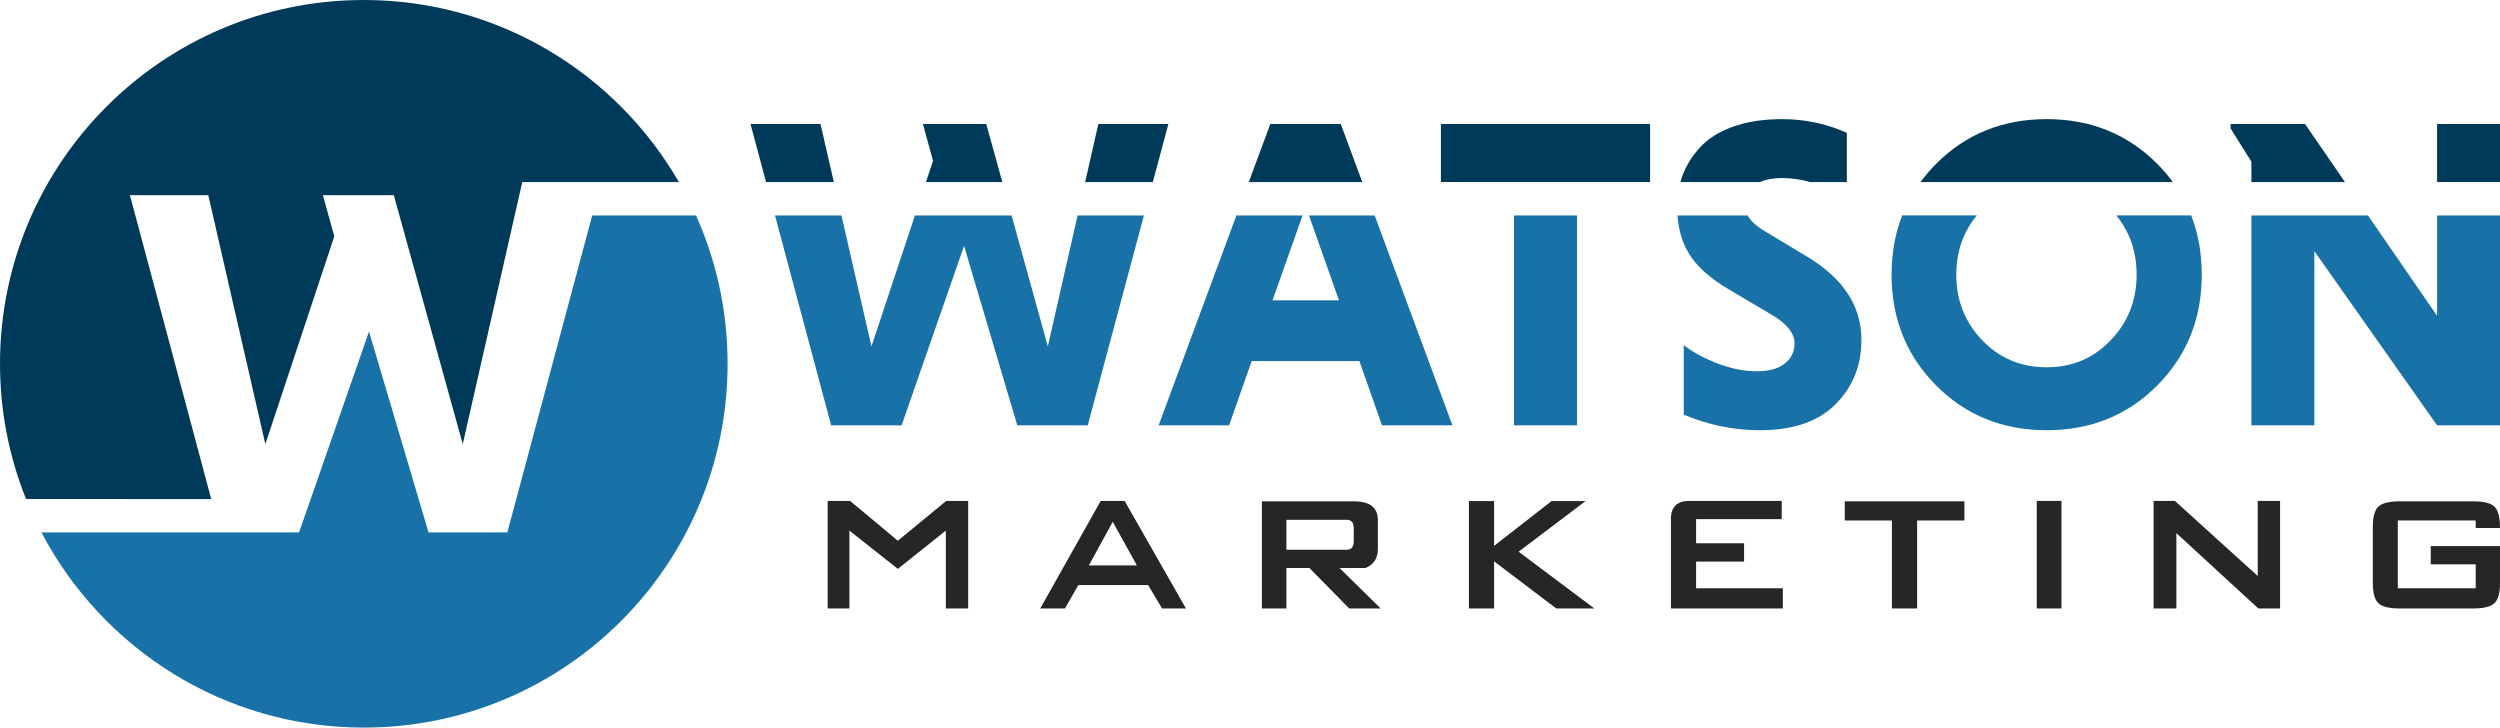 <?xml version="1.0" encoding="UTF-8"?> <svg xmlns="http://www.w3.org/2000/svg" id="Layer_1" version="1.1" viewBox="0 0 546.46 159.04"><defs><style> .st0 { fill: #003a5b; } .st1 { fill: #262626; } .st2 { fill: #1872a8; } </style></defs><g id="marketing"><g><path class="st1" d="M206.83,109.49l-10.58,8.7-10.44-8.7h-4.9v23.51h4.76v-17.02l10.58,8.37,10.49-8.37v17.02h4.89v-23.51h-4.8Z"></path><path class="st1" d="M245.82,109.49h-5.22l-13.22,23.51h5.41l2.92-5.12h15.24l3.06,5.12h5.22l-13.41-23.51ZM238.01,123.59l5.22-9.54,5.27,9.54h-10.49Z"></path><path class="st1" d="M292.81,124.16h5.64c1.82-.75,2.73-2.12,2.73-4.09v-6.4c0-2.73-1.76-4.09-5.27-4.09h-20.08v23.42h5.36v-8.84h5.03l8.7,8.84h6.87l-8.98-8.84ZM281.19,120.16v-6.54h13.17c1.04,0,1.55.62,1.55,1.84v2.82c0,1.26-.51,1.88-1.55,1.88h-13.17Z"></path><path class="st1" d="M331.94,120.59l14.63-11.06h-7.43l-12.56,9.79v-9.79h-5.5v23.47h5.5v-10.3l13.59,10.3h8.33l-16.56-12.41Z"></path><path class="st1" d="M370.74,128.58v-5.83h10.49v-4h-10.49v-5.27h18.72v-3.99h-20.18c-2.69,0-4.04,1.31-4.04,3.95v19.56h24.46v-4.42h-18.96Z"></path><path class="st1" d="M403.24,109.58v4.19h10.3v19.23h5.51v-19.23h10.34v-4.19h-26.15Z"></path><path class="st1" d="M445.2,109.49v23.51h5.41v-23.51h-5.41Z"></path><path class="st1" d="M493.5,109.49v16.41l-18.11-16.41h-4.65v23.51h4.98v-16.46l17.92,16.46h4.75v-23.51h-4.89Z"></path><path class="st1" d="M531.32,123.36h9.83v5.22h-17.03v-14.81h17.03v1.64h5.31c0-2.29-.39-3.83-1.17-4.63-.79-.8-2.34-1.2-4.66-1.2h-16.13c-2.23,0-3.76.38-4.59,1.13s-1.25,2.23-1.25,4.42v12.32c0,2.2.42,3.67,1.25,4.42.83.76,2.36,1.13,4.59,1.13h16.13c2.22,0,3.75-.37,4.58-1.13.83-.75,1.25-2.22,1.25-4.42v-8.09h-15.14v4Z"></path></g></g><g id="bottom"><polygon class="st2" points="546.46 47.09 546.46 92.97 532.71 92.97 505.88 54.9 505.88 92.97 492.12 92.97 492.12 47.09 517.6 47.09 532.71 69.04 532.71 47.09 546.46 47.09"></polygon><path class="st2" d="M481.27,60.04c0,9.62-3.24,17.69-9.73,24.21-6.49,6.53-14.55,9.79-24.17,9.79s-17.68-3.26-24.17-9.79c-6.49-6.52-9.73-14.59-9.73-24.21,0-4.69.77-9,2.31-12.95h16.32c-3,3.66-4.49,7.97-4.49,12.95,0,5.61,1.89,10.39,5.67,14.33,3.78,3.94,8.47,5.91,14.09,5.91s10.22-1.97,14-5.91c3.78-3.94,5.66-8.72,5.66-14.33,0-4.98-1.47-9.29-4.44-12.95h16.37c1.54,3.95,2.31,8.26,2.31,12.95Z"></path><path class="st2" d="M406.88,74.28c0,5.61-1.89,10.31-5.66,14.09-3.78,3.78-9.29,5.67-16.52,5.67-5.68,0-11.24-1.13-16.66-3.4v-15.2c2,1.55,4.47,2.89,7.41,4.02s5.83,1.69,8.67,1.69c2.58,0,4.58-.56,6.01-1.69,1.41-1.13,2.13-2.6,2.13-4.41,0-2.26-1.75-4.39-5.23-6.39l-9.01-5.33c-4.2-2.45-7.16-5.1-8.87-7.94-1.43-2.38-2.26-5.15-2.49-8.3h15.32c.75,1.3,2.17,2.55,4.27,3.74l8.72,5.24c7.94,4.78,11.91,10.84,11.91,18.21Z"></path><rect class="st2" x="330.94" y="47.09" width="13.76" height="45.88"></rect><polygon class="st2" points="317.48 92.97 302.08 92.97 297.14 78.92 273.6 78.92 268.66 92.97 253.26 92.97 270.26 47.09 284.72 47.09 278.15 65.65 292.68 65.65 286.12 47.09 300.48 47.09 317.48 92.97"></polygon><polygon class="st2" points="250.04 47.09 237.76 92.97 222.36 92.97 210.73 53.74 197.08 92.97 181.68 92.97 169.4 47.09 183.93 47.09 190.49 75.73 199.99 47.09 221.12 47.09 229.04 75.73 235.54 47.09 250.04 47.09"></polygon><path class="st2" d="M159.04,79.52c0,43.92-35.6,79.52-79.52,79.52-30.61,0-57.17-17.31-70.46-42.66h56.31l15.29-43.91,13.01,43.91h17.23l18.55-69.29h22.69c4.44,9.91,6.9,20.88,6.9,32.43Z"></path></g><g id="top"><polygon class="st0" points="255.39 27.1 251.99 39.79 237.2 39.79 240.08 27.1 255.39 27.1"></polygon><polygon class="st0" points="297.77 39.79 272.97 39.79 277.67 27.1 293.07 27.1 297.77 39.79"></polygon><polygon class="st0" points="202.41 39.79 203.95 35.14 201.73 27.1 215.58 27.1 219.09 39.79 202.41 39.79"></polygon><rect class="st0" x="314.96" y="27.1" width="45.72" height="12.69"></rect><polygon class="st0" points="492.12 39.79 492.12 35.34 487.57 28.07 487.57 27.1 503.84 27.1 512.57 39.79 492.12 39.79"></polygon><polygon class="st0" points="182.26 39.79 167.44 39.79 164.05 27.1 179.35 27.1 182.26 39.79"></polygon><rect class="st0" x="532.71" y="27.1" width="13.75" height="12.69"></rect><path class="st0" d="M474.94,39.79h-55.14c1.01-1.38,2.15-2.71,3.4-3.97,6.49-6.52,14.55-9.78,24.17-9.78s17.68,3.26,24.17,9.78c1.26,1.26,2.39,2.59,3.4,3.97Z"></path><path class="st0" d="M403.69,29.04v10.75h-8.01c-2.03-.57-4.1-.87-6.23-.87-1.91,0-3.48.3-4.74.87h-17.39c.14-.51.3-1.01.48-1.5.81-2.16,2.08-4.2,3.82-6.1,1.75-1.91,4.15-3.41,7.22-4.51,3.07-1.09,6.64-1.64,10.7-1.64,4.98,0,9.69,1,14.15,3Z"></path><path class="st0" d="M148.39,39.79h-34.23l-13.01,57.29-15.07-54.42h-15.51l2.5,9-15.07,45.42-12.47-54.42h-17.13l17.77,66.42H5.69c-3.66-9.14-5.69-19.11-5.69-29.56C0,35.6,35.6,0,79.52,0c29.44,0,55.13,16.01,68.87,39.79Z"></path></g></svg> 
